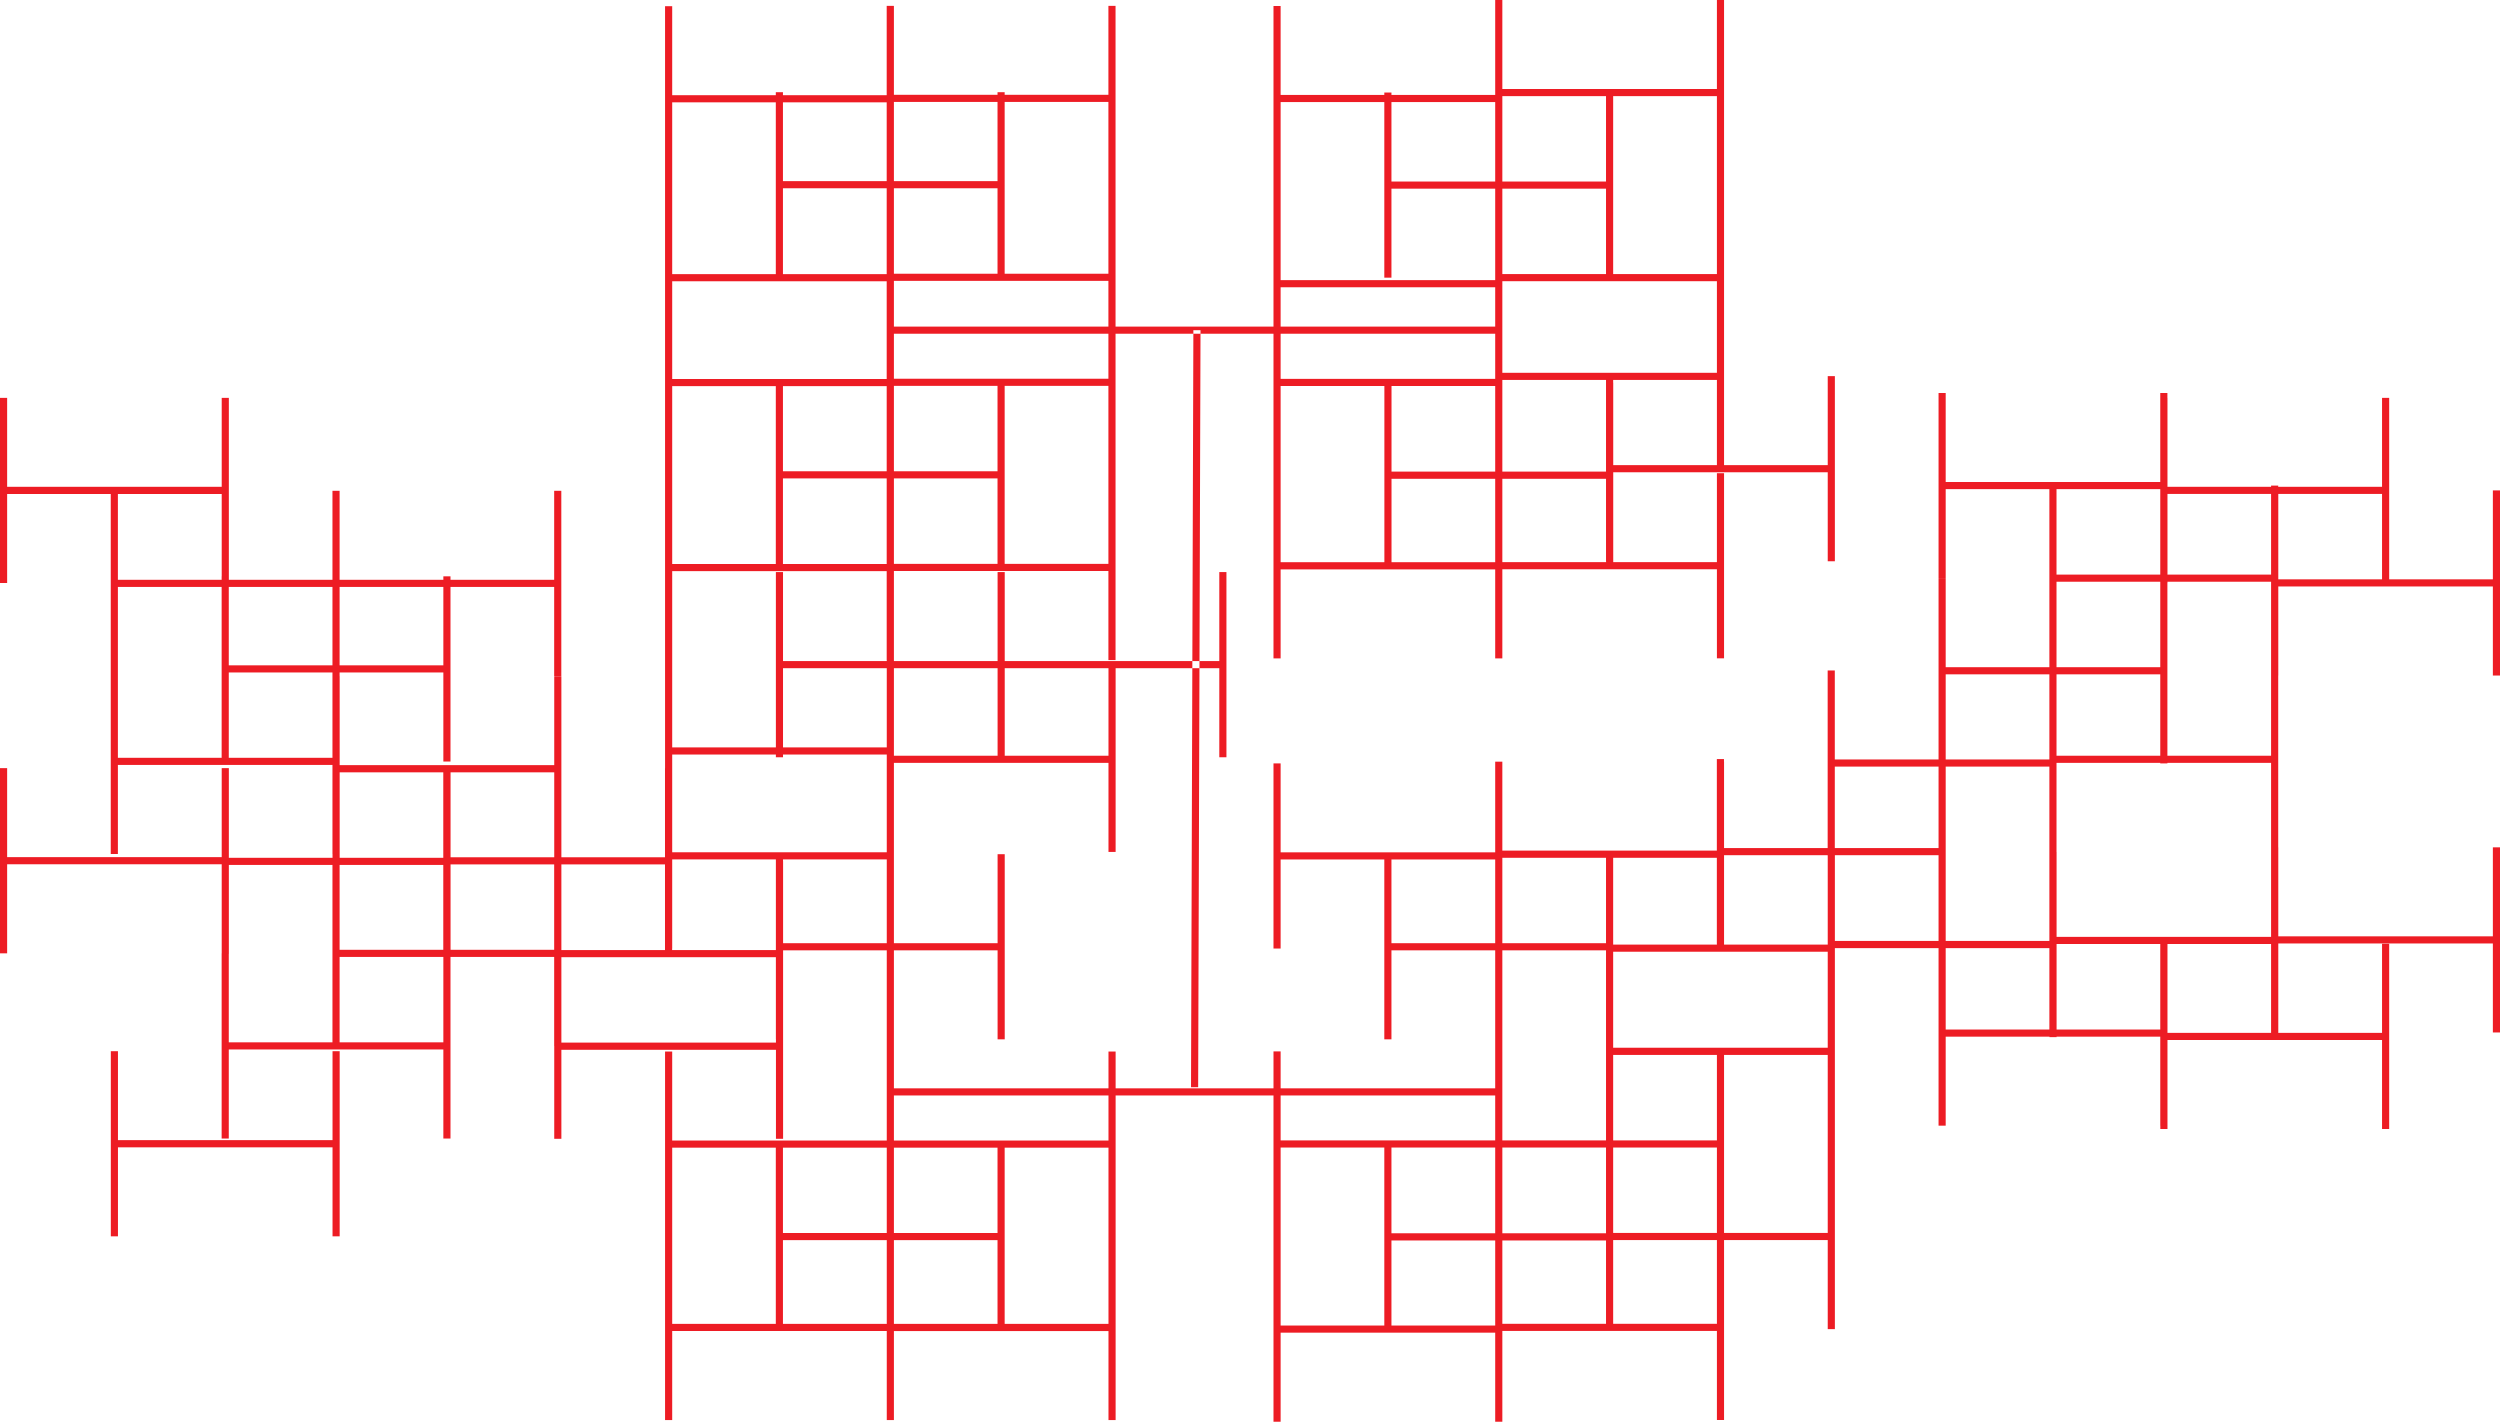<?xml version="1.0" encoding="UTF-8"?>
<svg id="Layer_2" data-name="Layer 2" xmlns="http://www.w3.org/2000/svg" viewBox="0 0 350.12 199.16">
  <defs>
    <style>
      .cls-1 {
        fill: #ed1c24;
      }
    </style>
  </defs>
  <g id="Layer_1-2" data-name="Layer 1">
    <path class="cls-1" d="m167.8,152.26h-1s.33-106.02.33-106.02h1s-.33,106.02-.33,106.02Zm42.6-126.33h-1v40.62h1V25.93Zm0,106.68h-1v40.62h1v-40.62Zm-85.21,0h-1v40.62h1v-40.62Zm0-106.68h-1v40.62h1V25.93Zm100.74,27.66h-1v25.93h1v-25.93Zm-31.05,0h-1v25.93h1v-25.93Zm15.02,98.83h-85.21v1h85.21v-1Zm0-106.68h-85.21v1h85.21v-1Zm15.52,20.31h-31.05v1h31.05v-1Zm.5-53.09h-1v25.93h1V12.96Zm-31.05,0h-1v25.93h1V12.96Zm30.55,12.46h-31.05v1h31.05v-1Zm.5,134.84h-1v25.93h1v-25.93Zm-31.05,0h-1v25.93h1v-25.93Zm30.55,12.46h-31.05v1h31.05v-1Zm.5-53.09h-1v25.93h1v-25.93Zm-31.05,0h-1v25.93h1v-25.93Zm30.55,12.46h-31.05v1h31.05v-1Zm-84.71-12.46h-1v25.93h1v-25.93Zm-31.05,0h-1v25.93h1v-25.93Zm30.55,12.46h-31.05v1h31.05v-1Zm.5-51.97h-1v25.93h1v-25.93Zm-31.05,0h-1v25.93h1v-25.93Zm30.55,12.46h-31.05v1h31.05v-1Zm31.55-12.46h-1v25.93h1v-25.93Zm-31.05,0h-1v25.93h1v-25.93Zm30.55,12.46h-31.05v1h31.05v-1Zm-46.07-26.05h-1v25.93h1v-25.93Zm-31.05,0h-1v25.93h1v-25.93Zm30.55,12.46h-31.05v1h31.05v-1Zm.5,13.22h-1v25.93h1v-25.93Zm-31.05,0h-1v25.93h1v-25.93Zm30.55,12.46h-31.05v1h31.05v-1Zm.5,2.23h-1v25.93h1v-25.93Zm-31.05,0h-1v25.93h1v-25.93Zm30.55,12.46h-31.05v1h31.05v-1Zm31.55-25.98h-1v25.93h1v-25.93Zm-31.05,0h-1v25.93h1v-25.93Zm30.55,12.46h-31.05v1h31.05v-1Zm.5,67.11h-1v25.93h1v-25.93Zm-31.05,0h-1v25.93h1v-25.93Zm30.55,12.46h-31.05v1h31.05v-1Zm.5-38.14h-1v25.93h1v-25.93Zm-31.05,0h-1v25.93h1v-25.93Zm30.55,12.46h-31.05v1h31.05v-1Zm-30.55,13.22h-1v25.93h1v-25.93Zm-31.05,0h-1v25.93h1v-25.93Zm30.55,12.46h-31.05v1h31.05v-1Zm.5-38.14h-1v25.93h1v-25.93Zm-31.05,0h-1v25.93h1v-25.93Zm30.55,12.46h-31.05v1h31.05v-1Zm-15.02-39.13h-1v25.93h1v-25.93Zm-31.05,0h-1v25.93h1v-25.93Zm30.55,12.46h-31.05v1h31.05v-1Zm.5.5h-1v25.93h1v-25.93Zm-31.05,0h-1v25.93h1v-25.93Zm30.55,12.46h-31.05v1h31.05v-1Zm132.28,26.92h-1v25.93h1v-25.93Zm-31.05,0h-1v25.93h1v-25.93Zm30.55,12.46h-31.05v1h31.05v-1Zm-30.55-12.22h-1v25.93h1v-25.93Zm-31.05,0h-1v25.93h1v-25.93Zm30.55,12.46h-31.05v1h31.05v-1Zm.5-38.39h-1v25.93h1v-25.93Zm-31.05,0h-1v25.93h1v-25.93Zm30.55,12.46h-31.05v1h31.05v-1Zm31.55-12.46h-1v25.93h1v-25.93Zm-31.05,0h-1v25.93h1v-25.93Zm30.55,12.46h-31.05v1h31.05v-1Zm16.02.5h-1v25.93h1v-25.93Zm-31.05,0h-1v25.93h1v-25.93Zm30.55,12.46h-31.05v1h31.05v-1Zm.5-38.39h-1v25.93h1v-25.93Zm-31.05,0h-1v25.93h1v-25.93Zm30.55,12.46h-31.05v1h31.05v-1Zm.5-26.91h-1v25.93h1v-25.93Zm-31.05,0h-1v25.93h1v-25.93Zm30.55,12.46h-31.05v1h31.05v-1Zm16.02-25.98h-1v25.93h1v-25.93Zm-31.05,0h-1v25.93h1v-25.93Zm30.55,12.46h-31.05v1h31.05v-1Zm16.02-24.87h-1v25.93h1v-25.93Zm-31.05,0h-1v25.93h1v-25.93Zm30.55,12.46h-31.05v1h31.05v-1Zm-193.38,1.24h-1v25.93h1v-25.93Zm-31.05,0h-1v25.93h1v-25.93Zm30.55,12.46h-31.05v1h31.05v-1Zm-15.02.5h-1v25.93h1v-25.93Zm-31.05,0h-1v25.93h1v-25.93Zm30.55,12.46h-31.05v1h31.05v-1Zm-15.02.5h-1v25.93h1v-25.93Zm-31.05,0h-1v25.93h1v-25.93Zm30.55,12.46h-31.05v1h31.05v-1Zm-15.02,1.24h-1v25.93h1v-25.93Zm-31.05,0h-1v25.93h1v-25.93Zm30.55,12.46h-31.05v1h31.05v-1Zm-15.02-52.1h-1v25.93h1v-25.93Zm-31.05,0H0v25.93h1v-25.93Zm30.55,12.46H.5v1h31.05v-1Zm.5-64.32h-1v25.93h1v-25.93Zm-31.05,0H0v25.93h1v-25.93Zm30.55,12.46H.5v1h31.05v-1Zm303.05-12.46h-1v25.93h1v-25.93Zm-31.05,0h-1v25.93h1v-25.93Zm30.55,12.46h-31.05v1h31.05v-1Zm16.02.5h-1v25.93h1v-25.93Zm-31.05,0h-1v25.93h1v-25.93Zm30.55,12.46h-31.05v1h31.05v-1Zm-15.02,51.05h-1v25.93h1v-25.93Zm-31.05,0h-1v25.93h1v-25.93Zm30.55,12.46h-31.05v1h31.05v-1Zm16.02-25.98h-1v25.93h1v-25.93Zm-31.05,0h-1v25.93h1v-25.93Zm30.55,12.46h-31.05v1h31.05v-1ZM63.1,107.67h-1v25.93h1v-25.93Zm-31.05,0h-1v25.93h1v-25.93Zm30.55,12.46h-31.05v1h31.05v-1Zm16.02-25.43h-1v25.93h1v-25.93Zm-31.05,0h-1v25.93h1v-25.93Zm30.55,12.46h-31.05v1h31.05v-1Zm209.9,12.16h-1v25.93h1v-25.93Zm-31.05,0h-1v25.93h1v-25.93Zm30.55,12.46h-31.05v1h31.05v-1Zm16.02-.06h-1v25.93h1v-25.93Zm-31.05,0h-1v25.93h1v-25.93Zm30.55,12.46h-31.05v1h31.05v-1Zm.5-63.2h-1v25.93h1v-25.93Zm-31.05,0h-1v25.93h1v-25.93Zm30.55,12.46h-31.05v1h31.05v-1Zm16.02,25.31h-1v25.93h1v-25.93Zm-31.05,0h-1v25.93h1v-25.93Zm30.55,12.46h-31.05v1h31.05v-1Zm.5-37.83h-1v25.93h1v-25.93Zm-31.05,0h-1v25.93h1v-25.93Zm30.55,12.46h-31.05v1h31.05v-1Zm.5-37.83h-1v25.93h1v-25.93Zm-31.05,0h-1v25.93h1v-25.93Zm30.55,12.46h-31.05v1h31.05v-1Zm-15.02-25.43h-1v25.93h1v-25.93Zm-31.05,0h-1v25.93h1v-25.93Zm30.55,12.46h-31.05v1h31.05v-1Zm-239.95,13.22h-1v25.93h1v-25.93Zm-31.05,0h-1v25.93h1v-25.93Zm30.55,12.46h-31.05v1h31.05v-1Zm16.02-24.44h-1v25.93h1v-25.93Zm-31.05,0h-1v25.93h1v-25.93Zm30.55,12.46h-31.05v1h31.05v-1Zm-30.55-12.46h-1v25.93h1v-25.93Zm-31.05,0h-1v25.93h1v-25.93Zm30.55,12.46h-31.05v1h31.05v-1Zm.5,12.47h-1v25.93h1v-25.93Zm-31.05,0h-1v25.93h1v-25.93Zm30.55,12.46h-31.05v1h31.05v-1Zm93.64,54.09h-1v25.93h1v-25.93Zm-31.05,0h-1v25.93h1v-25.93Zm30.55,12.46h-31.05v1h31.05v-1Zm.5-119.14h-1v25.93h1v-25.93Zm-31.05,0h-1v25.93h1v-25.93Zm30.55,12.46h-31.05v1h31.05v-1Zm.5-53.09h-1v25.93h1V12.96Zm-31.05,0h-1v25.93h1V12.96Zm30.55,12.46h-31.05v1h31.05v-1ZM241.45,0h-1v25.93h1V0Zm-31.05,0h-1v25.93h1V0Zm30.55,12.46h-31.05v1h31.05v-1Zm.5,13.46h-1v25.93h1v-25.93Zm-31.05,0h-1v25.93h1v-25.93Zm30.55,12.46h-31.05v1h31.05v-1Zm.5,1.37h-1v25.93h1v-25.93Zm-31.05,0h-1v25.93h1v-25.93Zm30.55,12.46h-31.05v1h31.05v-1Zm.5,54.46h-1v25.93h1v-25.93Zm-31.05,0h-1v25.93h1v-25.93Zm30.55,12.46h-31.05v1h31.05v-1Zm-30.55-12.22h-1v25.93h1v-25.93Zm-31.05,0h-1v25.93h1v-25.93Zm30.55,12.46h-31.05v1h31.05v-1Zm.5-53.09h-1v25.93h1v-25.93Zm-31.05,0h-1v25.93h1v-25.93Zm30.55,12.46h-31.05v1h31.05v-1Zm.5-38.14h-1v25.93h1v-25.93Zm-31.05,0h-1v25.93h1v-25.93Zm30.55,12.46h-31.05v1h31.05v-1Zm.5-26.29h-1v25.93h1v-25.93Zm-31.05,0h-1v25.93h1v-25.93Zm30.55,12.46h-31.05v1h31.05v-1Zm.5-38.39h-1v25.93h1V.87Zm-31.05,0h-1v25.93h1V.87Zm30.55,12.46h-31.05v1h31.05v-1Zm31.55,52.97h-1v25.93h1v-25.93Zm-31.05,0h-1v25.93h1v-25.93Zm30.55,12.46h-31.05v1h31.05v-1Zm16.02-26.05h-1v25.93h1v-25.93Zm-31.05,0h-1v25.93h1v-25.93Zm30.55,12.46h-31.05v1h31.05v-1Zm-100.24,1.37h-1v25.93h1v-25.93Zm-31.05,0h-1v25.93h1v-25.93Zm30.55,12.46h-31.05v1h31.05v-1Zm.5-38.39h-1v25.93h1v-25.93Zm-31.05,0h-1v25.93h1v-25.93Zm30.55,12.46h-31.05v1h31.05v-1Zm.5-27.16h-1v25.93h1v-25.93Zm-31.05,0h-1v25.93h1v-25.93Zm30.55,12.46h-31.05v1h31.05v-1Zm.5-37.52h-1v25.93h1V.87Zm-31.05,0h-1v25.93h1V.87Zm30.55,12.46h-31.05v1h31.05v-1ZM125.19.87h-1v25.93h1V.87Zm-31.05,0h-1v25.93h1V.87Zm30.55,12.46h-31.05v1h31.05v-1Zm.5,12.6h-1v25.93h1v-25.93Zm-31.05,0h-1v25.93h1v-25.93Zm30.55,12.46h-31.05v1h31.05v-1Zm.5,2.23h-1v25.93h1v-25.93Zm-31.05,0h-1v25.93h1v-25.93Zm30.55,12.46h-31.05v1h31.05v-1Z"/>
  </g>
</svg>
